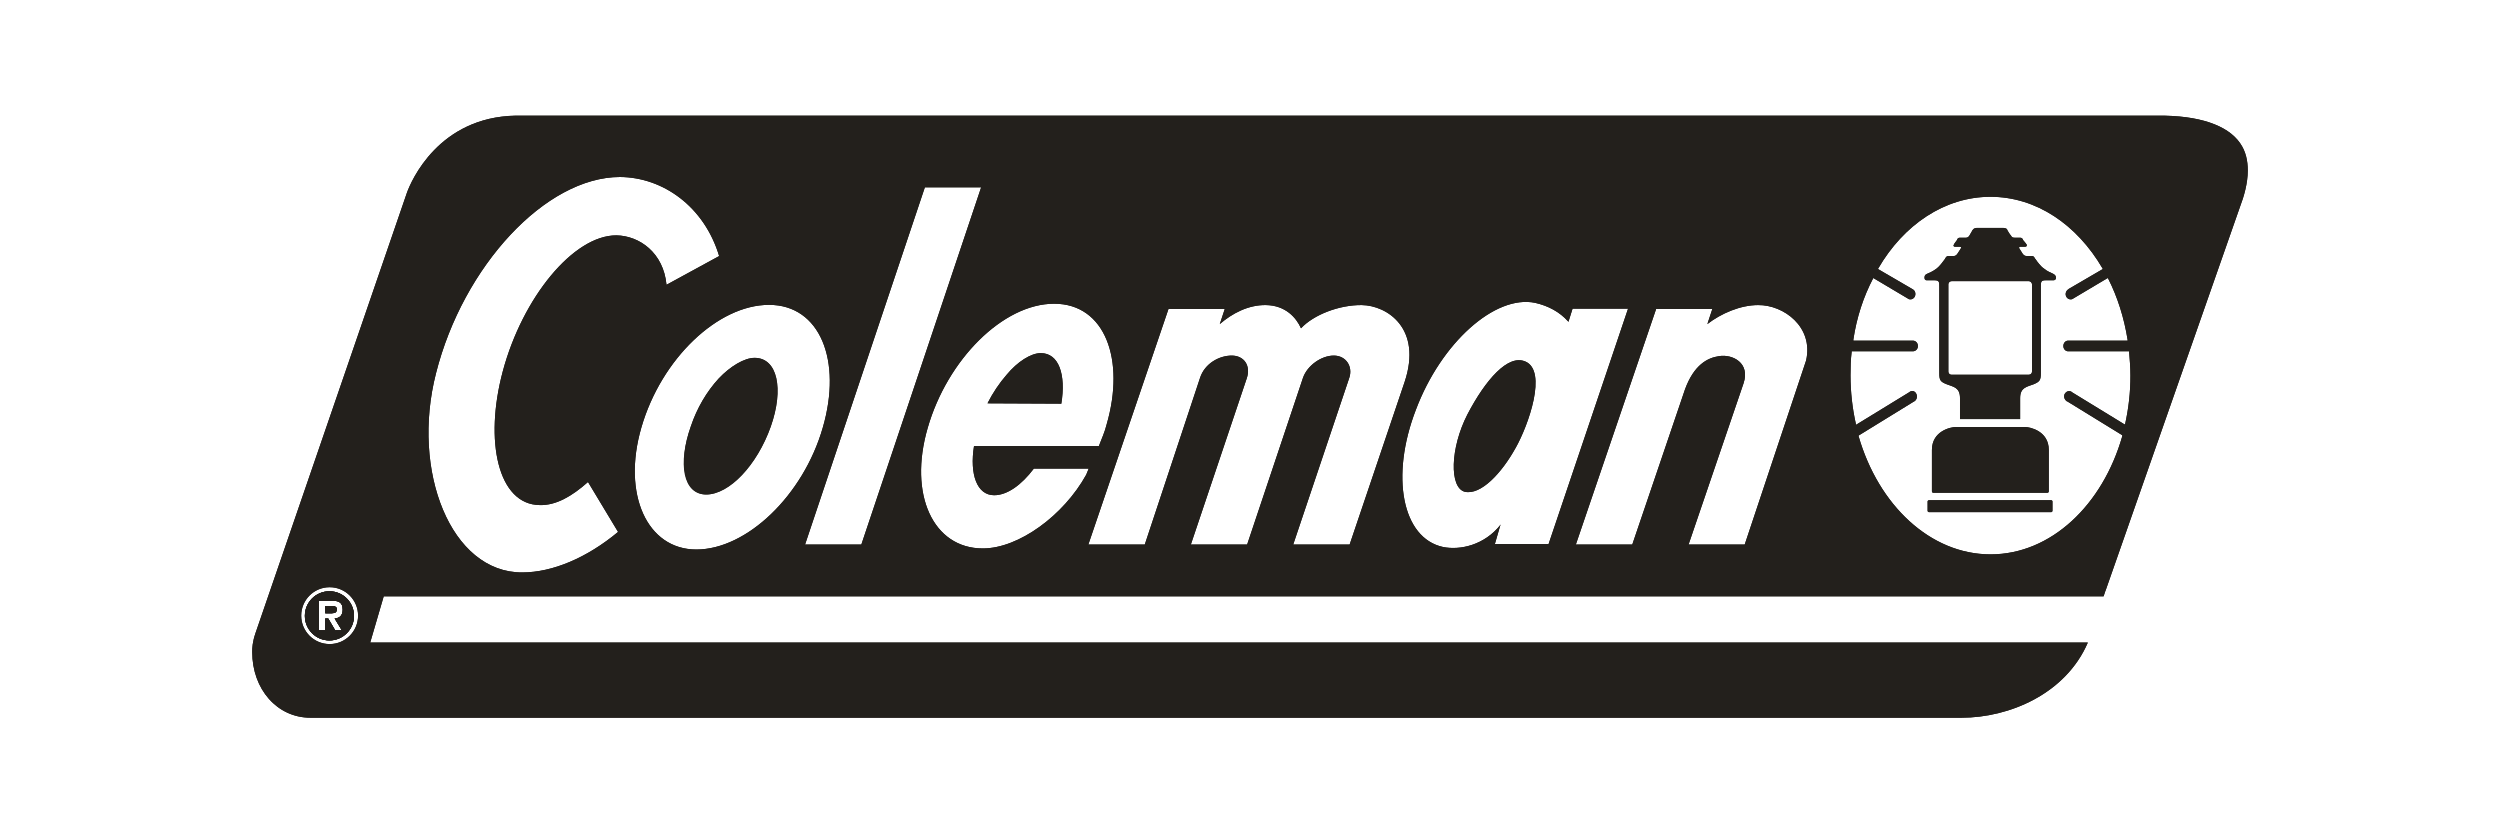 <?xml version="1.0" encoding="UTF-8"?>
<svg id="Layer_1" data-name="Layer 1" xmlns="http://www.w3.org/2000/svg" viewBox="0 0 350 116.67">
  <defs>
    <style>
      .cls-1 {
        fill: #23201c;
      }
    </style>
  </defs>
  <g id="logo">
    <g id="g185">
      <g id="g171">
        <path class="cls-1" d="M46.19,84.84h-.65v1.01h.86c.46,0,.74-.11.75-.56,0-.45-.55-.45-.96-.45ZM46.19,84.84h-.65v1.01h.86c.46,0,.74-.11.75-.56,0-.45-.55-.45-.96-.45ZM46.19,84.84h-.65v1.01h.86c.46,0,.74-.11.75-.56,0-.45-.55-.45-.96-.45ZM46.19,84.84h-.65v1.01h.86c.46,0,.74-.11.75-.56,0-.45-.55-.45-.96-.45ZM46.19,84.84h-.65v1.01h.86c.46,0,.74-.11.75-.56,0-.45-.55-.45-.96-.45ZM46.19,84.84h-.65v1.01h.86c.46,0,.74-.11.75-.56,0-.45-.55-.45-.96-.45ZM46.19,84.84h-.65v1.01h.86c.46,0,.74-.11.75-.56,0-.45-.55-.45-.96-.45ZM46.19,84.84h-.65v1.01h.86c.46,0,.74-.11.75-.56,0-.45-.55-.45-.96-.45ZM46.19,84.84h-.65v1.01h.86c.46,0,.74-.11.75-.56,0-.45-.55-.45-.96-.45ZM46.19,84.84h-.65v1.01h.86c.46,0,.74-.11.75-.56,0-.45-.55-.45-.96-.45ZM46.12,82.78c-1.9,0-3.44,1.54-3.44,3.44s1.54,3.44,3.44,3.44,3.44-1.54,3.44-3.44c0-1.9-1.54-3.44-3.44-3.44ZM47.87,88.24h-.95l-.97-1.65h-.42v1.65h-.87v-4.15h1.71c.96,0,1.61.17,1.61,1.27,0,.76-.39,1.18-1.13,1.23l1.01,1.65ZM46.19,84.84h-.65v1.01h.86c.46,0,.74-.11.75-.56,0-.45-.55-.45-.96-.45ZM46.19,84.84h-.65v1.01h.86c.46,0,.74-.11.75-.56,0-.45-.55-.45-.96-.45ZM46.19,84.84h-.65v1.01h.86c.46,0,.74-.11.75-.56,0-.45-.55-.45-.96-.45ZM46.19,84.84h-.65v1.01h.86c.46,0,.74-.11.75-.56,0-.45-.55-.45-.96-.45ZM46.19,84.84h-.65v1.01h.86c.46,0,.74-.11.75-.56,0-.45-.55-.45-.96-.45ZM46.19,84.84h-.65v1.01h.86c.46,0,.74-.11.75-.56,0-.45-.55-.45-.96-.45ZM46.19,84.84h-.65v1.01h.86c.46,0,.74-.11.75-.56,0-.45-.55-.45-.96-.45ZM105.64,50.1c-1.42,0-3.4,1.18-5.02,2.89-1.68,1.83-3.05,4.13-3.91,6.72-1.84,5.19-.97,9.52,2.16,9.52s7.12-4.1,9.04-9.52c1.86-5.27.94-9.61-2.27-9.61ZM105.64,50.1c-1.42,0-3.4,1.18-5.02,2.89-1.68,1.83-3.05,4.13-3.91,6.72-1.84,5.19-.97,9.52,2.16,9.52s7.12-4.1,9.04-9.52c1.86-5.27.94-9.61-2.27-9.61ZM46.19,84.84h-.65v1.01h.86c.46,0,.74-.11.75-.56,0-.45-.55-.45-.96-.45ZM46.19,84.84h-.65v1.01h.86c.46,0,.74-.11.75-.56,0-.45-.55-.45-.96-.45ZM46.19,84.84h-.65v1.01h.86c.46,0,.74-.11.75-.56,0-.45-.55-.45-.96-.45ZM46.19,84.84h-.65v1.01h.86c.46,0,.74-.11.75-.56,0-.45-.55-.45-.96-.45ZM46.19,84.84h-.65v1.01h.86c.46,0,.74-.11.75-.56,0-.45-.55-.45-.96-.45ZM46.19,84.84h-.65v1.01h.86c.46,0,.74-.11.75-.56,0-.45-.55-.45-.96-.45ZM46.12,82.78c-1.9,0-3.44,1.54-3.44,3.44s1.54,3.44,3.44,3.44,3.44-1.54,3.44-3.44c0-1.9-1.54-3.44-3.44-3.44ZM47.87,88.24h-.95l-.97-1.65h-.42v1.65h-.87v-4.15h1.71c.96,0,1.61.17,1.61,1.27,0,.76-.39,1.18-1.13,1.23l1.01,1.65ZM46.19,84.84h-.65v1.01h.86c.46,0,.74-.11.75-.56,0-.45-.55-.45-.96-.45ZM46.19,84.84h-.65v1.01h.86c.46,0,.74-.11.75-.56,0-.45-.55-.45-.96-.45ZM46.19,84.84h-.65v1.01h.86c.46,0,.74-.11.75-.56,0-.45-.55-.45-.96-.45ZM46.19,84.84h-.65v1.01h.86c.46,0,.74-.11.75-.56,0-.45-.55-.45-.96-.45ZM46.19,84.84h-.65v1.01h.86c.46,0,.74-.11.75-.56,0-.45-.55-.45-.96-.45ZM46.19,84.84h-.65v1.01h.86c.46,0,.74-.11.75-.56,0-.45-.55-.45-.96-.45ZM46.19,84.84h-.65v1.01h.86c.46,0,.74-.11.75-.56,0-.45-.55-.45-.96-.45ZM46.19,84.84h-.65v1.01h.86c.46,0,.74-.11.75-.56,0-.45-.55-.45-.96-.45ZM46.19,84.84h-.65v1.01h.86c.46,0,.74-.11.75-.56,0-.45-.55-.45-.96-.45ZM46.19,84.84h-.65v1.01h.86c.46,0,.74-.11.75-.56,0-.45-.55-.45-.96-.45ZM46.19,84.84h-.65v1.01h.86c.46,0,.74-.11.75-.56,0-.45-.55-.45-.96-.45ZM46.19,84.84h-.65v1.01h.86c.46,0,.74-.11.75-.56,0-.45-.55-.45-.96-.45ZM46.19,84.84h-.65v1.01h.86c.46,0,.74-.11.75-.56,0-.45-.55-.45-.96-.45ZM46.12,82.78c-1.9,0-3.44,1.54-3.44,3.44s1.54,3.44,3.44,3.44,3.44-1.54,3.44-3.44c0-1.9-1.54-3.44-3.44-3.44ZM47.87,88.24h-.95l-.97-1.65h-.42v1.65h-.87v-4.15h1.71c.96,0,1.61.17,1.61,1.27,0,.76-.39,1.18-1.13,1.23l1.01,1.65ZM46.19,84.84h-.65v1.01h.86c.46,0,.74-.11.75-.56,0-.45-.55-.45-.96-.45ZM46.19,84.84h-.65v1.01h.86c.46,0,.74-.11.75-.56,0-.45-.55-.45-.96-.45ZM46.19,84.84h-.65v1.01h.86c.46,0,.74-.11.75-.56,0-.45-.55-.45-.96-.45ZM46.19,84.84h-.65v1.01h.86c.46,0,.74-.11.75-.56,0-.45-.55-.45-.96-.45ZM46.19,84.84h-.65v1.01h.86c.46,0,.74-.11.75-.56,0-.45-.55-.45-.96-.45ZM105.64,50.1c-1.42,0-3.4,1.18-5.02,2.89-1.68,1.83-3.05,4.13-3.91,6.72-1.84,5.19-.97,9.52,2.16,9.52s7.12-4.1,9.04-9.52c1.86-5.27.94-9.61-2.27-9.61ZM145.71,49.43c-1.38,0-3.28,1.22-4.78,3.03-1.03,1.18-1.94,2.55-2.68,4l10.33.05c.67-4.1-.35-7.08-2.88-7.08ZM145.71,49.43c-1.38,0-3.28,1.22-4.78,3.03-1.03,1.18-1.94,2.55-2.68,4l10.33.05c.67-4.1-.35-7.08-2.88-7.08ZM105.64,50.1c-1.42,0-3.4,1.18-5.02,2.89-1.68,1.83-3.05,4.13-3.91,6.72-1.84,5.19-.97,9.52,2.16,9.52s7.12-4.1,9.04-9.52c1.86-5.27.94-9.61-2.27-9.61ZM46.19,84.84h-.65v1.01h.86c.46,0,.74-.11.75-.56,0-.45-.55-.45-.96-.45ZM46.19,84.84h-.65v1.01h.86c.46,0,.74-.11.75-.56,0-.45-.55-.45-.96-.45ZM46.19,84.84h-.65v1.01h.86c.46,0,.74-.11.75-.56,0-.45-.55-.45-.96-.45ZM46.19,84.84h-.65v1.01h.86c.46,0,.74-.11.75-.56,0-.45-.55-.45-.96-.45ZM46.12,82.78c-1.9,0-3.44,1.54-3.44,3.44s1.54,3.44,3.44,3.44,3.44-1.54,3.44-3.44c0-1.9-1.54-3.44-3.44-3.44ZM47.87,88.24h-.95l-.97-1.65h-.42v1.65h-.87v-4.15h1.71c.96,0,1.61.17,1.61,1.27,0,.76-.39,1.18-1.13,1.23l1.01,1.65ZM46.19,84.84h-.65v1.01h.86c.46,0,.74-.11.75-.56,0-.45-.55-.45-.96-.45ZM46.19,84.84h-.65v1.01h.86c.46,0,.74-.11.75-.56,0-.45-.55-.45-.96-.45ZM46.19,84.84h-.65v1.01h.86c.46,0,.74-.11.75-.56,0-.45-.55-.45-.96-.45ZM46.19,84.84h-.65v1.01h.86c.46,0,.74-.11.75-.56,0-.45-.55-.45-.96-.45ZM46.19,84.84h-.65v1.01h.86c.46,0,.74-.11.75-.56,0-.45-.55-.45-.96-.45ZM46.19,84.84h-.65v1.01h.86c.46,0,.74-.11.75-.56,0-.45-.55-.45-.96-.45ZM46.19,84.84h-.65v1.01h.86c.46,0,.74-.11.75-.56,0-.45-.55-.45-.96-.45ZM46.19,84.84h-.65v1.01h.86c.46,0,.74-.11.75-.56,0-.45-.55-.45-.96-.45ZM46.19,84.84h-.65v1.01h.86c.46,0,.74-.11.75-.56,0-.45-.55-.45-.96-.45ZM46.12,82.78c-1.9,0-3.44,1.54-3.44,3.44s1.54,3.44,3.44,3.44,3.44-1.54,3.44-3.44c0-1.9-1.54-3.44-3.44-3.44ZM47.87,88.24h-.95l-.97-1.65h-.42v1.65h-.87v-4.15h1.71c.96,0,1.61.17,1.61,1.27,0,.76-.39,1.18-1.13,1.23l1.01,1.65ZM46.19,84.84h-.65v1.01h.86c.46,0,.74-.11.75-.56,0-.45-.55-.45-.96-.45ZM46.19,84.84h-.65v1.01h.86c.46,0,.74-.11.75-.56,0-.45-.55-.45-.96-.45ZM46.19,84.84h-.65v1.01h.86c.46,0,.74-.11.75-.56,0-.45-.55-.45-.96-.45ZM105.64,50.1c-1.42,0-3.4,1.18-5.02,2.89-1.68,1.83-3.05,4.13-3.91,6.72-1.84,5.19-.97,9.52,2.16,9.52s7.12-4.1,9.04-9.52c1.86-5.27.94-9.61-2.27-9.61ZM145.71,49.43c-1.38,0-3.28,1.22-4.78,3.03-1.03,1.18-1.94,2.55-2.68,4l10.33.05c.67-4.1-.35-7.08-2.88-7.08ZM213.55,50.61c-2.42-1.07-5.58,2.56-8.11,7.4-2.43,4.74-2.54,10.24-.38,10.83,2.25.52,5.16-2.59,7.12-6.13,1.81-3.21,4.48-10.77,1.37-12.11ZM213.55,50.61c-2.42-1.07-5.58,2.56-8.11,7.4-2.43,4.74-2.54,10.24-.38,10.83,2.25.52,5.16-2.59,7.12-6.13,1.81-3.21,4.48-10.77,1.37-12.11ZM145.71,49.43c-1.38,0-3.28,1.22-4.78,3.03-1.03,1.18-1.94,2.55-2.68,4l10.33.05c.67-4.1-.35-7.08-2.88-7.08ZM105.64,50.1c-1.42,0-3.4,1.18-5.02,2.89-1.68,1.83-3.05,4.13-3.91,6.72-1.84,5.19-.97,9.52,2.16,9.52s7.12-4.1,9.04-9.52c1.86-5.27.94-9.61-2.27-9.61ZM46.19,84.84h-.65v1.01h.86c.46,0,.74-.11.75-.56,0-.45-.55-.45-.96-.45ZM46.19,84.84h-.65v1.01h.86c.46,0,.74-.11.75-.56,0-.45-.55-.45-.96-.45ZM46.12,82.78c-1.9,0-3.44,1.54-3.44,3.44s1.54,3.44,3.44,3.44,3.44-1.54,3.44-3.44c0-1.9-1.54-3.44-3.44-3.44ZM47.87,88.24h-.95l-.97-1.65h-.42v1.65h-.87v-4.15h1.71c.96,0,1.61.17,1.61,1.27,0,.76-.39,1.18-1.13,1.23l1.01,1.65ZM46.19,84.84h-.65v1.01h.86c.46,0,.74-.11.75-.56,0-.45-.55-.45-.96-.45ZM46.19,84.84h-.65v1.01h.86c.46,0,.74-.11.75-.56,0-.45-.55-.45-.96-.45ZM46.19,84.84h-.65v1.01h.86c.46,0,.74-.11.75-.56,0-.45-.55-.45-.96-.45ZM46.19,84.84h-.65v1.01h.86c.46,0,.74-.11.75-.56,0-.45-.55-.45-.96-.45ZM46.19,84.84h-.65v1.01h.86c.46,0,.74-.11.75-.56,0-.45-.55-.45-.96-.45ZM46.12,82.78c-1.9,0-3.44,1.54-3.44,3.44s1.54,3.44,3.44,3.44,3.44-1.54,3.44-3.44c0-1.9-1.54-3.44-3.44-3.44ZM47.87,88.24h-.95l-.97-1.65h-.42v1.65h-.87v-4.15h1.71c.96,0,1.61.17,1.61,1.27,0,.76-.39,1.18-1.13,1.23l1.01,1.65ZM46.19,84.84h-.65v1.01h.86c.46,0,.74-.11.75-.56,0-.45-.55-.45-.96-.45ZM105.64,50.1c-1.42,0-3.4,1.18-5.02,2.89-1.68,1.83-3.05,4.13-3.91,6.72-1.84,5.19-.97,9.52,2.16,9.52s7.12-4.1,9.04-9.52c1.86-5.27.94-9.61-2.27-9.61ZM145.71,49.43c-1.38,0-3.28,1.22-4.78,3.03-1.03,1.18-1.94,2.55-2.68,4l10.33.05c.67-4.1-.35-7.08-2.88-7.08ZM213.55,50.61c-2.42-1.07-5.58,2.56-8.11,7.4-2.43,4.74-2.54,10.24-.38,10.83,2.25.52,5.16-2.59,7.12-6.13,1.81-3.21,4.48-10.77,1.37-12.11ZM283.48,59.79h-9.65c-.78,0-3.36.59-3.36,3.21v5.8c0,.09.09.19.13.19h16.05c.1,0,.18-.1.18-.19v-5.8c0-2.62-2.58-3.21-3.35-3.21ZM287.18,70.03h-17.11c-.11,0-.2.09-.2.17v1.31c0,.1.1.19.2.19h17.11c.07,0,.17-.09.17-.19v-1.31c0-.08-.09-.17-.17-.17ZM287.46,38.34c-.28-.15-.82-.32-1.33-.76-.41-.26-.94-.97-1.15-1.29l-.07-.08c-.17-.29-.2-.37-.52-.37h-.7c-.19,0-.37-.11-.52-.32-.13-.19-.41-.63-.49-.78-.04-.13.04-.2.22-.2h.63c.19,0,.28-.15.19-.32-.13-.18-.26-.35-.46-.57-.13-.32-.22-.37-.5-.37h-.73c-.24,0-.41-.08-.49-.3-.14-.13-.32-.44-.46-.66l-.04-.09s-.04-.04-.04-.1c-.13-.22-.52-.22-.52-.22h-3.75s-.34,0-.49.22q-.04.05-.1.1l-.04.09c-.13.22-.31.53-.38.66-.13.22-.32.3-.48.3h-.78c-.31,0-.38.05-.51.37-.15.22-.32.39-.39.57-.15.17-.04.32.13.32h.61c.24,0,.32.08.24.2-.07.15-.38.59-.5.78-.13.2-.31.32-.48.32h-.7c-.32,0-.37.08-.55.37l-.04.08c-.22.32-.77,1.03-1.12,1.29-.57.44-1.05.61-1.37.76-.32.13-.35.35-.35.55,0,.28.17.35.32.35h1.08c.67,0,.67.24.67.9v12.11c0,1,.17,1.2,1.05,1.55.87.35,1.85.41,1.85,1.92v2.95h8.42v-2.95c0-1.51,1-1.57,1.88-1.92.83-.35,1.02-.55,1.02-1.55v-12.11c0-.66,0-.9.66-.9h1.11c.13,0,.35-.08.35-.35,0-.2-.1-.42-.39-.55ZM284.48,52.02c0,.24-.17.44-.44.44h-10.86c-.22,0-.41-.2-.41-.44v-12.22c0-.24.22-.44.46-.44h10.81c.21,0,.44.21.44.44v12.22ZM287.46,38.34c-.28-.15-.82-.32-1.33-.76-.41-.26-.94-.97-1.15-1.29l-.07-.08c-.17-.29-.2-.37-.52-.37h-.7c-.19,0-.37-.11-.52-.32-.13-.19-.41-.63-.49-.78-.04-.13.04-.2.22-.2h.63c.19,0,.28-.15.19-.32-.13-.18-.26-.35-.46-.57-.13-.32-.22-.37-.5-.37h-.73c-.24,0-.41-.08-.49-.3-.14-.13-.32-.44-.46-.66l-.04-.09s-.04-.04-.04-.1c-.13-.22-.52-.22-.52-.22h-3.75s-.34,0-.49.22q-.04.05-.1.1l-.04.09c-.13.22-.31.53-.38.66-.13.22-.32.3-.48.3h-.78c-.31,0-.38.05-.51.37-.15.22-.32.39-.39.57-.15.17-.04.32.13.32h.61c.24,0,.32.08.24.2-.07.15-.38.59-.5.78-.13.2-.31.32-.48.32h-.7c-.32,0-.37.08-.55.37l-.04.08c-.22.32-.77,1.03-1.12,1.29-.57.44-1.05.61-1.37.76-.32.13-.35.35-.35.55,0,.28.17.35.32.35h1.08c.67,0,.67.24.67.9v12.11c0,1,.17,1.2,1.05,1.55.87.35,1.85.41,1.85,1.92v2.95h8.42v-2.95c0-1.51,1-1.57,1.88-1.92.83-.35,1.02-.55,1.02-1.55v-12.11c0-.66,0-.9.66-.9h1.11c.13,0,.35-.08.35-.35,0-.2-.1-.42-.39-.55ZM284.48,52.02c0,.24-.17.44-.44.44h-10.86c-.22,0-.41-.2-.41-.44v-12.22c0-.24.22-.44.46-.44h10.81c.21,0,.44.21.44.44v12.22ZM287.18,70.03h-17.11c-.11,0-.2.09-.2.17v1.31c0,.1.1.19.2.19h17.11c.07,0,.17-.09.17-.19v-1.31c0-.08-.09-.17-.17-.17ZM286.65,68.98c.1,0,.18-.1.18-.19v-5.8c0-2.62-2.58-3.21-3.35-3.21h-9.65c-.78,0-3.36.59-3.36,3.21v5.8c0,.09.09.19.13.19h16.05ZM213.55,50.61c-2.42-1.07-5.58,2.56-8.11,7.4-2.43,4.74-2.54,10.24-.38,10.83,2.25.52,5.16-2.59,7.12-6.13,1.81-3.21,4.48-10.77,1.37-12.11ZM145.71,49.43c-1.38,0-3.28,1.22-4.78,3.03-1.03,1.18-1.94,2.55-2.68,4l10.33.05c.67-4.1-.35-7.08-2.88-7.08ZM105.64,50.1c-1.42,0-3.4,1.18-5.02,2.89-1.68,1.83-3.05,4.13-3.91,6.72-1.84,5.19-.97,9.52,2.16,9.52s7.12-4.1,9.04-9.52c1.86-5.27.94-9.61-2.27-9.61ZM46.12,82.78c-1.9,0-3.44,1.54-3.44,3.44s1.54,3.44,3.44,3.44,3.44-1.54,3.44-3.44c0-1.9-1.54-3.44-3.44-3.44ZM47.87,88.24h-.95l-.97-1.65h-.42v1.65h-.87v-4.15h1.71c.96,0,1.61.17,1.61,1.27,0,.76-.39,1.18-1.13,1.23l1.01,1.65ZM46.19,84.84h-.65v1.01h.86c.46,0,.74-.11.75-.56,0-.45-.55-.45-.96-.45ZM313.62,20.05c-1.77-2.56-5.83-3.9-11.49-3.86H72.22c-10.78.19-14.65,9.1-15.26,10.82l-21.21,61.68c-.41,1.22-.44,2.01-.44,2.58,0,5.24,3.51,9.21,8.14,9.21h231.18c6.61,0,14.56-3.3,17.67-10.53H51.83l1.89-6.46h240.78c.17-.57.32-.92.32-.92,0,0,18.73-53.47,18.77-53.59.56-1.46,1.1-3.32,1.1-5.11,0-1.37-.28-2.69-1.06-3.8ZM46.15,90.17c-2.2,0-3.98-1.78-3.98-3.98s1.78-3.98,3.98-3.98,3.98,1.78,3.98,3.98-1.78,3.98-3.98,3.98ZM73.11,80.14c-9.98.04-15.58-14.17-12.07-27.88,3.8-15.02,15.37-27.48,25.76-27.48,6.03.04,11.8,4.15,13.88,11.07l-7.37,4.02c-.42-4.48-3.78-6.87-7.03-6.92-6,0-13.12,8.69-15.89,19.03-2.62,9.76-.67,18.69,5.19,18.73,2.25.06,4.48-1.22,6.74-3.23l4.21,6.99c-4.37,3.64-9.21,5.67-13.42,5.67ZM97.49,76.93c-6.9,0-10.41-7.73-7.7-17.07,2.79-9.65,10.72-17.18,17.87-17.18s10.26,7.8,7.53,17.18c-2.73,9.5-10.65,17.07-17.7,17.07ZM112.71,76.23l16.77-50h7.88l-16.77,50h-7.88ZM137.59,76.78c-6.96,0-10.43-7.55-7.71-16.88,2.75-9.56,10.54-17.38,17.7-17.38s9.97,7.88,7.35,16.89c-.24,1.01-.7,2.03-1.09,3.04h-17.48c-.63,3.95.41,6.88,2.82,6.88,1.82,0,3.82-1.42,5.56-3.73h7.68l-.35.86c-3.16,5.71-9.46,10.32-14.47,10.32ZM181.05,76.23l7.84-23.31c.55-1.57-.42-3.14-2.16-3.14s-3.73,1.4-4.32,3.14l-7.81,23.31h-7.88l7.84-23.31c.57-1.73-.39-3.14-2.12-3.14s-3.78,1.09-4.44,3.14l-7.73,23.31h-7.9l11.22-32.98h7.88l-.7,2.12c1.72-1.49,3.99-2.7,6.46-2.66,2.75.04,4.25,1.77,4.91,3.25,1.79-1.92,5.39-3.28,8.49-3.25,3.54.04,8.53,3.25,6.01,10.78l-7.69,22.74h-7.9ZM209.28,76.17l.74-2.55.09-.2c-2.27,2.92-5.72,3.64-8.08,3.16-5.74-1.24-7.4-9.91-3.8-19.23,3.52-9.34,11.06-16.12,16.7-14.95,1.83.42,3.41,1.26,4.6,2.59l.05.07.58-1.85h7.77l-11.13,32.96h-7.51ZM252.86,50.45l-8.6,25.78h-7.86l7.69-22.55c.98-2.88-1.55-4.13-3.43-3.82-1.64.24-3.51,1.24-4.76,4.65l-7.38,21.72h-7.9l11.24-32.98h7.87l-.7,2.12c1.92-1.49,4.63-2.66,7.1-2.66,3.59-.04,7.78,3.06,6.73,7.73ZM297.52,59.36l-.06.07-7.4-4.53-.03-.04c-.36-.22-.74-.09-.98.3-.17.37-.03.79.32,1.03h.04l7.71,4.74v.13c-2.75,9.63-9.97,16.55-18.44,16.55s-15.7-6.92-18.48-16.55v-.08l7.8-4.8h.03c.32-.24.44-.66.26-1.03-.17-.39-.57-.52-.92-.3l-.04.04-7.51,4.6v-.15c-.48-2.14-.75-4.45-.75-6.79,0-1.13.03-2.23.16-3.28v-.09h8.58c.38,0,.7-.32.7-.74s-.32-.75-.7-.75h-8.34v-.15c.46-3.1,1.42-6,2.75-8.54l.04-.08,4.85,2.88.03.04c.35.17.74.04.94-.33.17-.39.04-.85-.32-1.02l-.06-.04-4.79-2.79.05-.09c3.54-6.09,9.28-10.02,15.7-10.02s12.11,3.9,15.69,10.02l.05.09-4.78,2.79-.03.04c-.32.17-.52.63-.32,1.02.17.37.61.5.92.33l.05-.04,4.84-2.88.08.11c1.29,2.55,2.21,5.44,2.71,8.56v.1h-8.34c-.35,0-.66.32-.66.75s.32.74.66.74h8.55v.13c.09,1.07.18,2.12.18,3.25.01,2.35-.26,4.62-.74,6.8ZM287.46,38.34c-.28-.15-.82-.32-1.33-.76-.41-.26-.94-.97-1.15-1.29l-.07-.08c-.17-.29-.2-.37-.52-.37h-.7c-.19,0-.37-.11-.52-.32-.13-.19-.41-.63-.49-.78-.04-.13.04-.2.22-.2h.63c.19,0,.28-.15.19-.32-.13-.18-.26-.35-.46-.57-.13-.32-.22-.37-.5-.37h-.73c-.24,0-.41-.08-.49-.3-.14-.13-.32-.44-.46-.66l-.04-.09s-.04-.04-.04-.1c-.13-.22-.52-.22-.52-.22h-3.75s-.34,0-.49.22q-.04.05-.1.1l-.04.09c-.13.22-.31.53-.38.66-.13.22-.32.3-.48.3h-.78c-.31,0-.38.05-.51.37-.15.22-.32.39-.39.57-.15.17-.04.32.13.32h.61c.24,0,.32.08.24.2-.07.15-.38.59-.5.78-.13.2-.31.32-.48.32h-.7c-.32,0-.37.08-.55.37l-.04.08c-.22.32-.77,1.03-1.12,1.29-.57.44-1.05.61-1.37.76-.32.13-.35.35-.35.55,0,.28.17.35.32.35h1.08c.67,0,.67.24.67.9v12.11c0,1,.17,1.2,1.05,1.55.87.35,1.85.41,1.85,1.92v2.95h8.42v-2.95c0-1.51,1-1.57,1.88-1.92.83-.35,1.02-.55,1.02-1.55v-12.11c0-.66,0-.9.66-.9h1.11c.13,0,.35-.08.35-.35,0-.2-.1-.42-.39-.55ZM284.48,52.02c0,.24-.17.44-.44.44h-10.86c-.22,0-.41-.2-.41-.44v-12.22c0-.24.22-.44.46-.44h10.81c.21,0,.44.21.44.44v12.22ZM287.18,70.03h-17.11c-.11,0-.2.09-.2.17v1.31c0,.1.1.19.2.19h17.11c.07,0,.17-.09.17-.19v-1.31c0-.08-.09-.17-.17-.17ZM286.65,68.98c.1,0,.18-.1.18-.19v-5.8c0-2.62-2.58-3.21-3.35-3.21h-9.65c-.78,0-3.36.59-3.36,3.21v5.8c0,.09.09.19.13.19h16.05ZM213.55,50.61c-2.42-1.07-5.58,2.56-8.11,7.4-2.43,4.74-2.54,10.24-.38,10.83,2.25.52,5.16-2.59,7.12-6.13,1.81-3.21,4.48-10.77,1.37-12.11ZM145.71,49.43c-1.38,0-3.28,1.22-4.78,3.03-1.03,1.18-1.94,2.55-2.68,4l10.33.05c.67-4.1-.35-7.08-2.88-7.08ZM105.64,50.1c-1.42,0-3.4,1.18-5.02,2.89-1.68,1.83-3.05,4.13-3.91,6.72-1.84,5.19-.97,9.52,2.16,9.52s7.12-4.1,9.04-9.52c1.86-5.27.94-9.61-2.27-9.61ZM46.12,82.78c-1.9,0-3.44,1.54-3.44,3.44s1.54,3.44,3.44,3.44,3.44-1.54,3.44-3.44c0-1.9-1.54-3.44-3.44-3.44ZM47.87,88.24h-.95l-.97-1.65h-.42v1.65h-.87v-4.15h1.71c.96,0,1.61.17,1.61,1.27,0,.76-.39,1.18-1.13,1.23l1.01,1.65ZM46.19,84.84h-.65v1.01h.86c.46,0,.74-.11.75-.56,0-.45-.55-.45-.96-.45ZM46.19,84.84h-.65v1.01h.86c.46,0,.74-.11.75-.56,0-.45-.55-.45-.96-.45ZM46.19,84.84h-.65v1.01h.86c.46,0,.74-.11.75-.56,0-.45-.55-.45-.96-.45ZM46.12,82.78c-1.9,0-3.44,1.54-3.44,3.44s1.54,3.44,3.44,3.44,3.44-1.54,3.44-3.44c0-1.9-1.54-3.44-3.44-3.44ZM47.87,88.24h-.95l-.97-1.65h-.42v1.65h-.87v-4.15h1.71c.96,0,1.61.17,1.61,1.27,0,.76-.39,1.18-1.13,1.23l1.01,1.65ZM46.19,84.84h-.65v1.01h.86c.46,0,.74-.11.75-.56,0-.45-.55-.45-.96-.45ZM105.64,50.1c-1.42,0-3.4,1.18-5.02,2.89-1.68,1.83-3.05,4.13-3.91,6.72-1.84,5.19-.97,9.52,2.16,9.52s7.12-4.1,9.04-9.52c1.86-5.27.94-9.61-2.27-9.61ZM145.71,49.43c-1.38,0-3.28,1.22-4.78,3.03-1.03,1.18-1.94,2.55-2.68,4l10.33.05c.67-4.1-.35-7.08-2.88-7.08ZM213.55,50.61c-2.42-1.07-5.58,2.56-8.11,7.4-2.43,4.74-2.54,10.24-.38,10.83,2.25.52,5.16-2.59,7.12-6.13,1.81-3.21,4.48-10.77,1.37-12.11ZM213.55,50.61c-2.42-1.07-5.58,2.56-8.11,7.4-2.43,4.74-2.54,10.24-.38,10.83,2.25.52,5.16-2.59,7.12-6.13,1.81-3.21,4.48-10.77,1.37-12.11ZM145.71,49.43c-1.38,0-3.28,1.22-4.78,3.03-1.03,1.18-1.94,2.55-2.68,4l10.33.05c.67-4.1-.35-7.08-2.88-7.08ZM105.64,50.1c-1.42,0-3.4,1.18-5.02,2.89-1.68,1.83-3.05,4.13-3.91,6.72-1.84,5.19-.97,9.52,2.16,9.52s7.12-4.1,9.04-9.52c1.86-5.27.94-9.61-2.27-9.61ZM46.19,84.84h-.65v1.01h.86c.46,0,.74-.11.75-.56,0-.45-.55-.45-.96-.45ZM46.19,84.84h-.65v1.01h.86c.46,0,.74-.11.75-.56,0-.45-.55-.45-.96-.45ZM46.12,82.78c-1.9,0-3.44,1.54-3.44,3.44s1.54,3.44,3.44,3.44,3.44-1.54,3.44-3.44c0-1.9-1.54-3.44-3.44-3.44ZM47.87,88.24h-.95l-.97-1.65h-.42v1.65h-.87v-4.15h1.71c.96,0,1.61.17,1.61,1.27,0,.76-.39,1.18-1.13,1.23l1.01,1.65ZM46.19,84.84h-.65v1.01h.86c.46,0,.74-.11.75-.56,0-.45-.55-.45-.96-.45ZM46.19,84.84h-.65v1.01h.86c.46,0,.74-.11.75-.56,0-.45-.55-.45-.96-.45ZM46.19,84.84h-.65v1.01h.86c.46,0,.74-.11.75-.56,0-.45-.55-.45-.96-.45ZM46.19,84.84h-.65v1.01h.86c.46,0,.74-.11.75-.56,0-.45-.55-.45-.96-.45ZM46.19,84.84h-.65v1.01h.86c.46,0,.74-.11.75-.56,0-.45-.55-.45-.96-.45ZM46.19,84.84h-.65v1.01h.86c.46,0,.74-.11.75-.56,0-.45-.55-.45-.96-.45ZM46.19,84.84h-.65v1.01h.86c.46,0,.74-.11.75-.56,0-.45-.55-.45-.96-.45ZM46.12,82.78c-1.9,0-3.44,1.54-3.44,3.44s1.54,3.44,3.44,3.44,3.44-1.54,3.44-3.44c0-1.9-1.54-3.44-3.44-3.44ZM47.87,88.24h-.95l-.97-1.65h-.42v1.65h-.87v-4.15h1.71c.96,0,1.61.17,1.61,1.27,0,.76-.39,1.18-1.13,1.23l1.01,1.65ZM46.19,84.84h-.65v1.01h.86c.46,0,.74-.11.75-.56,0-.45-.55-.45-.96-.45ZM46.19,84.84h-.65v1.01h.86c.46,0,.74-.11.75-.56,0-.45-.55-.45-.96-.45ZM46.19,84.84h-.65v1.01h.86c.46,0,.74-.11.75-.56,0-.45-.55-.45-.96-.45ZM105.64,50.1c-1.42,0-3.4,1.18-5.02,2.89-1.68,1.83-3.05,4.13-3.91,6.72-1.84,5.19-.97,9.52,2.16,9.52s7.12-4.1,9.04-9.52c1.86-5.27.94-9.61-2.27-9.61ZM145.71,49.43c-1.38,0-3.28,1.22-4.78,3.03-1.03,1.18-1.94,2.55-2.68,4l10.33.05c.67-4.1-.35-7.08-2.88-7.08ZM145.71,49.43c-1.38,0-3.28,1.22-4.78,3.03-1.03,1.18-1.94,2.55-2.68,4l10.33.05c.67-4.1-.35-7.08-2.88-7.08ZM105.64,50.1c-1.42,0-3.4,1.18-5.02,2.89-1.68,1.83-3.05,4.13-3.91,6.72-1.84,5.19-.97,9.52,2.16,9.52s7.12-4.1,9.04-9.52c1.86-5.27.94-9.61-2.27-9.61ZM46.19,84.84h-.65v1.01h.86c.46,0,.74-.11.75-.56,0-.45-.55-.45-.96-.45ZM46.19,84.84h-.65v1.01h.86c.46,0,.74-.11.75-.56,0-.45-.55-.45-.96-.45ZM46.19,84.84h-.65v1.01h.86c.46,0,.74-.11.75-.56,0-.45-.55-.45-.96-.45ZM46.19,84.84h-.65v1.01h.86c.46,0,.74-.11.75-.56,0-.45-.55-.45-.96-.45ZM46.12,82.78c-1.9,0-3.44,1.54-3.44,3.44s1.54,3.44,3.44,3.44,3.44-1.54,3.44-3.44c0-1.9-1.54-3.44-3.44-3.44ZM47.87,88.24h-.95l-.97-1.65h-.42v1.65h-.87v-4.15h1.71c.96,0,1.61.17,1.61,1.27,0,.76-.39,1.18-1.13,1.23l1.01,1.65ZM46.19,84.84h-.65v1.01h.86c.46,0,.74-.11.75-.56,0-.45-.55-.45-.96-.45ZM46.19,84.84h-.65v1.01h.86c.46,0,.74-.11.75-.56,0-.45-.55-.45-.96-.45ZM46.19,84.84h-.65v1.01h.86c.46,0,.74-.11.75-.56,0-.45-.55-.45-.96-.45ZM46.19,84.84h-.65v1.01h.86c.46,0,.74-.11.75-.56,0-.45-.55-.45-.96-.45ZM46.19,84.84h-.65v1.01h.86c.46,0,.74-.11.75-.56,0-.45-.55-.45-.96-.45ZM46.19,84.84h-.65v1.01h.86c.46,0,.74-.11.75-.56,0-.45-.55-.45-.96-.45ZM46.19,84.84h-.65v1.01h.86c.46,0,.74-.11.75-.56,0-.45-.55-.45-.96-.45ZM46.19,84.84h-.65v1.01h.86c.46,0,.74-.11.75-.56,0-.45-.55-.45-.96-.45ZM46.19,84.84h-.65v1.01h.86c.46,0,.74-.11.75-.56,0-.45-.55-.45-.96-.45ZM46.19,84.84h-.65v1.01h.86c.46,0,.74-.11.75-.56,0-.45-.55-.45-.96-.45ZM46.19,84.84h-.65v1.01h.86c.46,0,.74-.11.75-.56,0-.45-.55-.45-.96-.45ZM46.12,82.78c-1.9,0-3.44,1.54-3.44,3.44s1.54,3.44,3.44,3.44,3.44-1.54,3.44-3.44c0-1.9-1.54-3.44-3.44-3.44ZM47.87,88.24h-.95l-.97-1.65h-.42v1.65h-.87v-4.15h1.71c.96,0,1.61.17,1.61,1.27,0,.76-.39,1.18-1.13,1.23l1.01,1.65ZM46.19,84.84h-.65v1.01h.86c.46,0,.74-.11.75-.56,0-.45-.55-.45-.96-.45ZM46.19,84.84h-.65v1.01h.86c.46,0,.74-.11.75-.56,0-.45-.55-.45-.96-.45ZM46.19,84.84h-.65v1.01h.86c.46,0,.74-.11.75-.56,0-.45-.55-.45-.96-.45ZM46.19,84.84h-.65v1.01h.86c.46,0,.74-.11.75-.56,0-.45-.55-.45-.96-.45ZM46.19,84.84h-.65v1.01h.86c.46,0,.74-.11.75-.56,0-.45-.55-.45-.96-.45ZM105.64,50.1c-1.42,0-3.4,1.18-5.02,2.89-1.68,1.83-3.05,4.13-3.91,6.72-1.84,5.19-.97,9.52,2.16,9.52s7.12-4.1,9.04-9.52c1.86-5.27.94-9.61-2.27-9.61ZM105.64,50.1c-1.42,0-3.4,1.18-5.02,2.89-1.68,1.83-3.05,4.13-3.91,6.72-1.84,5.19-.97,9.52,2.16,9.52s7.12-4.1,9.04-9.52c1.86-5.27.94-9.61-2.27-9.61ZM46.19,84.84h-.65v1.01h.86c.46,0,.74-.11.75-.56,0-.45-.55-.45-.96-.45ZM46.19,84.84h-.65v1.01h.86c.46,0,.74-.11.75-.56,0-.45-.55-.45-.96-.45ZM46.19,84.84h-.65v1.01h.86c.46,0,.74-.11.75-.56,0-.45-.55-.45-.96-.45ZM46.19,84.84h-.65v1.01h.86c.46,0,.74-.11.75-.56,0-.45-.55-.45-.96-.45ZM46.19,84.84h-.65v1.01h.86c.46,0,.74-.11.75-.56,0-.45-.55-.45-.96-.45ZM46.19,84.84h-.65v1.01h.86c.46,0,.74-.11.75-.56,0-.45-.55-.45-.96-.45ZM46.12,82.78c-1.9,0-3.44,1.54-3.44,3.44s1.54,3.44,3.44,3.44,3.44-1.54,3.44-3.44c0-1.9-1.54-3.44-3.44-3.44ZM47.87,88.24h-.95l-.97-1.65h-.42v1.65h-.87v-4.15h1.71c.96,0,1.61.17,1.61,1.27,0,.76-.39,1.18-1.13,1.23l1.01,1.65ZM46.19,84.84h-.65v1.01h.86c.46,0,.74-.11.75-.56,0-.45-.55-.45-.96-.45ZM46.19,84.84h-.65v1.01h.86c.46,0,.74-.11.75-.56,0-.45-.55-.45-.96-.45ZM46.19,84.84h-.65v1.01h.86c.46,0,.74-.11.75-.56,0-.45-.55-.45-.96-.45ZM46.19,84.84h-.65v1.01h.86c.46,0,.74-.11.75-.56,0-.45-.55-.45-.96-.45ZM46.19,84.84h-.65v1.01h.86c.46,0,.74-.11.75-.56,0-.45-.55-.45-.96-.45ZM46.19,84.84h-.65v1.01h.86c.46,0,.74-.11.75-.56,0-.45-.55-.45-.96-.45ZM46.19,84.84h-.65v1.01h.86c.46,0,.74-.11.75-.56,0-.45-.55-.45-.96-.45ZM46.19,84.84h-.65v1.01h.86c.46,0,.74-.11.75-.56,0-.45-.55-.45-.96-.45ZM46.19,84.84h-.65v1.01h.86c.46,0,.74-.11.75-.56,0-.45-.55-.45-.96-.45ZM46.19,84.84h-.65v1.01h.86c.46,0,.74-.11.75-.56,0-.45-.55-.45-.96-.45ZM46.19,84.84h-.65v1.01h.86c.46,0,.74-.11.75-.56,0-.45-.55-.45-.96-.45ZM46.19,84.84h-.65v1.01h.86c.46,0,.74-.11.75-.56,0-.45-.55-.45-.96-.45ZM46.19,84.84h-.65v1.01h.86c.46,0,.74-.11.75-.56,0-.45-.55-.45-.96-.45ZM46.19,84.84h-.65v1.01h.86c.46,0,.74-.11.75-.56,0-.45-.55-.45-.96-.45ZM46.19,84.84h-.65v1.01h.86c.46,0,.74-.11.75-.56,0-.45-.55-.45-.96-.45ZM46.12,82.78c-1.9,0-3.44,1.54-3.44,3.44s1.54,3.44,3.44,3.44,3.44-1.54,3.44-3.44c0-1.9-1.54-3.44-3.44-3.44ZM47.87,88.24h-.95l-.97-1.65h-.42v1.65h-.87v-4.15h1.71c.96,0,1.61.17,1.61,1.27,0,.76-.39,1.18-1.13,1.23l1.01,1.65ZM46.19,84.84h-.65v1.01h.86c.46,0,.74-.11.75-.56,0-.45-.55-.45-.96-.45ZM46.19,84.84h-.65v1.01h.86c.46,0,.74-.11.75-.56,0-.45-.55-.45-.96-.45ZM46.19,84.84h-.65v1.01h.86c.46,0,.74-.11.75-.56,0-.45-.55-.45-.96-.45ZM46.19,84.84h-.65v1.01h.86c.46,0,.74-.11.75-.56,0-.45-.55-.45-.96-.45ZM46.19,84.84h-.65v1.01h.86c.46,0,.74-.11.75-.56,0-.45-.55-.45-.96-.45ZM46.19,84.84h-.65v1.01h.86c.46,0,.74-.11.75-.56,0-.45-.55-.45-.96-.45ZM46.19,84.84h-.65v1.01h.86c.46,0,.74-.11.75-.56,0-.45-.55-.45-.96-.45ZM46.19,84.84h-.65v1.01h.86c.46,0,.74-.11.75-.56,0-.45-.55-.45-.96-.45ZM46.19,84.84h-.65v1.01h.86c.46,0,.74-.11.75-.56,0-.45-.55-.45-.96-.45ZM46.19,84.84h-.65v1.01h.86c.46,0,.74-.11.75-.56,0-.45-.55-.45-.96-.45ZM46.19,84.84h-.65v1.01h.86c.46,0,.74-.11.75-.56,0-.45-.55-.45-.96-.45ZM46.19,84.84h-.65v1.01h.86c.46,0,.74-.11.75-.56,0-.45-.55-.45-.96-.45ZM46.19,84.84h-.65v1.01h.86c.46,0,.74-.11.75-.56,0-.45-.55-.45-.96-.45ZM46.19,84.84h-.65v1.01h.86c.46,0,.74-.11.75-.56,0-.45-.55-.45-.96-.45ZM46.19,84.84h-.65v1.01h.86c.46,0,.74-.11.75-.56,0-.45-.55-.45-.96-.45ZM46.12,82.78c-1.9,0-3.44,1.54-3.44,3.44s1.54,3.44,3.44,3.44,3.44-1.54,3.44-3.44c0-1.9-1.54-3.44-3.44-3.44ZM47.87,88.24h-.95l-.97-1.65h-.42v1.65h-.87v-4.15h1.71c.96,0,1.61.17,1.61,1.27,0,.76-.39,1.18-1.13,1.23l1.01,1.65ZM46.19,84.84h-.65v1.01h.86c.46,0,.74-.11.75-.56,0-.45-.55-.45-.96-.45ZM46.19,84.84h-.65v1.01h.86c.46,0,.74-.11.75-.56,0-.45-.55-.45-.96-.45ZM46.19,84.84h-.65v1.01h.86c.46,0,.74-.11.75-.56,0-.45-.55-.45-.96-.45ZM46.19,84.84h-.65v1.01h.86c.46,0,.74-.11.75-.56,0-.45-.55-.45-.96-.45ZM46.19,84.84h-.65v1.01h.86c.46,0,.74-.11.75-.56,0-.45-.55-.45-.96-.45ZM46.19,84.84h-.65v1.01h.86c.46,0,.74-.11.75-.56,0-.45-.55-.45-.96-.45ZM46.19,84.84h-.65v1.01h.86c.46,0,.74-.11.75-.56,0-.45-.55-.45-.96-.45ZM46.19,84.84h-.65v1.01h.86c.46,0,.74-.11.75-.56,0-.45-.55-.45-.96-.45ZM46.19,84.84h-.65v1.01h.86c.46,0,.74-.11.75-.56,0-.45-.55-.45-.96-.45Z"/>
        <g id="g169">
          <path class="cls-1" d="M107.91,59.71c-1.92,5.43-5.76,9.52-9.04,9.52s-4-4.33-2.16-9.52c.87-2.58,2.23-4.89,3.91-6.72,1.62-1.71,3.59-2.89,5.02-2.89,3.21,0,4.13,4.34,2.27,9.61Z"/>
          <path id="path157" class="cls-1" d="M46.19,84.84h-.65v1.01h.86c.46,0,.74-.11.75-.56,0-.45-.55-.45-.96-.45ZM46.19,84.84h-.65v1.01h.86c.46,0,.74-.11.75-.56,0-.45-.55-.45-.96-.45ZM46.19,84.84h-.65v1.01h.86c.46,0,.74-.11.75-.56,0-.45-.55-.45-.96-.45ZM46.19,84.84h-.65v1.01h.86c.46,0,.74-.11.75-.56,0-.45-.55-.45-.96-.45ZM46.19,84.84h-.65v1.01h.86c.46,0,.74-.11.75-.56,0-.45-.55-.45-.96-.45ZM46.19,84.84h-.65v1.01h.86c.46,0,.74-.11.75-.56,0-.45-.55-.45-.96-.45ZM46.19,84.84h-.65v1.01h.86c.46,0,.74-.11.75-.56,0-.45-.55-.45-.96-.45ZM46.19,84.84h-.65v1.01h.86c.46,0,.74-.11.75-.56,0-.45-.55-.45-.96-.45ZM46.19,84.84h-.65v1.01h.86c.46,0,.74-.11.75-.56,0-.45-.55-.45-.96-.45ZM46.19,84.84h-.65v1.01h.86c.46,0,.74-.11.75-.56,0-.45-.55-.45-.96-.45ZM46.12,82.78c-1.9,0-3.44,1.54-3.44,3.44s1.54,3.44,3.44,3.44,3.44-1.54,3.44-3.44c0-1.9-1.54-3.44-3.44-3.44ZM47.87,88.24h-.95l-.97-1.65h-.42v1.65h-.87v-4.15h1.71c.96,0,1.61.17,1.61,1.27,0,.76-.39,1.18-1.13,1.23l1.01,1.65ZM46.19,84.84h-.65v1.01h.86c.46,0,.74-.11.75-.56,0-.45-.55-.45-.96-.45ZM46.19,84.84h-.65v1.01h.86c.46,0,.74-.11.75-.56,0-.45-.55-.45-.96-.45ZM46.19,84.84h-.65v1.01h.86c.46,0,.74-.11.75-.56,0-.45-.55-.45-.96-.45ZM46.19,84.84h-.65v1.01h.86c.46,0,.74-.11.75-.56,0-.45-.55-.45-.96-.45ZM46.19,84.84h-.65v1.01h.86c.46,0,.74-.11.75-.56,0-.45-.55-.45-.96-.45ZM46.19,84.84h-.65v1.01h.86c.46,0,.74-.11.75-.56,0-.45-.55-.45-.96-.45ZM46.19,84.84h-.65v1.01h.86c.46,0,.74-.11.75-.56,0-.45-.55-.45-.96-.45ZM46.19,84.84h-.65v1.01h.86c.46,0,.74-.11.75-.56,0-.45-.55-.45-.96-.45ZM46.19,84.84h-.65v1.01h.86c.46,0,.74-.11.75-.56,0-.45-.55-.45-.96-.45ZM46.19,84.84h-.65v1.01h.86c.46,0,.74-.11.75-.56,0-.45-.55-.45-.96-.45ZM46.19,84.84h-.65v1.01h.86c.46,0,.74-.11.75-.56,0-.45-.55-.45-.96-.45ZM46.19,84.84h-.65v1.01h.86c.46,0,.74-.11.75-.56,0-.45-.55-.45-.96-.45ZM46.19,84.84h-.65v1.01h.86c.46,0,.74-.11.75-.56,0-.45-.55-.45-.96-.45ZM46.12,82.78c-1.9,0-3.44,1.54-3.44,3.44s1.54,3.44,3.44,3.44,3.44-1.54,3.44-3.44c0-1.9-1.54-3.44-3.44-3.44ZM47.87,88.24h-.95l-.97-1.65h-.42v1.65h-.87v-4.15h1.71c.96,0,1.61.17,1.61,1.27,0,.76-.39,1.18-1.13,1.23l1.01,1.65ZM46.19,84.84h-.65v1.01h.86c.46,0,.74-.11.75-.56,0-.45-.55-.45-.96-.45ZM46.19,84.84h-.65v1.01h.86c.46,0,.74-.11.75-.56,0-.45-.55-.45-.96-.45ZM46.19,84.84h-.65v1.01h.86c.46,0,.74-.11.75-.56,0-.45-.55-.45-.96-.45ZM46.19,84.84h-.65v1.01h.86c.46,0,.74-.11.75-.56,0-.45-.55-.45-.96-.45ZM46.19,84.84h-.65v1.01h.86c.46,0,.74-.11.75-.56,0-.45-.55-.45-.96-.45ZM46.19,84.84h-.65v1.01h.86c.46,0,.74-.11.75-.56,0-.45-.55-.45-.96-.45ZM46.19,84.84h-.65v1.01h.86c.46,0,.74-.11.75-.56,0-.45-.55-.45-.96-.45ZM46.19,84.84h-.65v1.01h.86c.46,0,.74-.11.75-.56,0-.45-.55-.45-.96-.45ZM46.19,84.84h-.65v1.01h.86c.46,0,.74-.11.75-.56,0-.45-.55-.45-.96-.45ZM46.19,84.84h-.65v1.01h.86c.46,0,.74-.11.75-.56,0-.45-.55-.45-.96-.45ZM46.19,84.84h-.65v1.01h.86c.46,0,.74-.11.75-.56,0-.45-.55-.45-.96-.45ZM46.19,84.84h-.65v1.01h.86c.46,0,.74-.11.75-.56,0-.45-.55-.45-.96-.45ZM46.19,84.84h-.65v1.01h.86c.46,0,.74-.11.75-.56,0-.45-.55-.45-.96-.45ZM46.12,82.78c-1.9,0-3.44,1.54-3.44,3.44s1.54,3.44,3.44,3.44,3.44-1.54,3.44-3.44c0-1.9-1.54-3.44-3.44-3.44ZM47.87,88.24h-.95l-.97-1.65h-.42v1.65h-.87v-4.15h1.71c.96,0,1.61.17,1.61,1.27,0,.76-.39,1.18-1.13,1.23l1.01,1.65ZM46.19,84.84h-.65v1.01h.86c.46,0,.74-.11.75-.56,0-.45-.55-.45-.96-.45ZM46.19,84.84h-.65v1.01h.86c.46,0,.74-.11.75-.56,0-.45-.55-.45-.96-.45ZM46.19,84.84h-.65v1.01h.86c.46,0,.74-.11.75-.56,0-.45-.55-.45-.96-.45ZM46.19,84.84h-.65v1.01h.86c.46,0,.74-.11.75-.56,0-.45-.55-.45-.96-.45ZM46.19,84.84h-.65v1.01h.86c.46,0,.74-.11.75-.56,0-.45-.55-.45-.96-.45ZM46.19,84.84h-.65v1.01h.86c.46,0,.74-.11.75-.56,0-.45-.55-.45-.96-.45ZM46.19,84.84h-.65v1.01h.86c.46,0,.74-.11.75-.56,0-.45-.55-.45-.96-.45ZM46.19,84.84h-.65v1.01h.86c.46,0,.74-.11.75-.56,0-.45-.55-.45-.96-.45ZM46.19,84.84h-.65v1.01h.86c.46,0,.74-.11.75-.56,0-.45-.55-.45-.96-.45ZM46.12,82.78c-1.9,0-3.44,1.54-3.44,3.44s1.54,3.44,3.44,3.44,3.44-1.54,3.44-3.44c0-1.9-1.54-3.44-3.44-3.44ZM47.87,88.24h-.95l-.97-1.65h-.42v1.65h-.87v-4.15h1.71c.96,0,1.61.17,1.61,1.27,0,.76-.39,1.18-1.13,1.23l1.01,1.65ZM46.19,84.84h-.65v1.01h.86c.46,0,.74-.11.75-.56,0-.45-.55-.45-.96-.45ZM46.19,84.84h-.65v1.01h.86c.46,0,.74-.11.75-.56,0-.45-.55-.45-.96-.45ZM46.19,84.84h-.65v1.01h.86c.46,0,.74-.11.75-.56,0-.45-.55-.45-.96-.45ZM46.19,84.84h-.65v1.01h.86c.46,0,.74-.11.75-.56,0-.45-.55-.45-.96-.45ZM46.19,84.84h-.65v1.01h.86c.46,0,.74-.11.75-.56,0-.45-.55-.45-.96-.45ZM46.19,84.84h-.65v1.01h.86c.46,0,.74-.11.75-.56,0-.45-.55-.45-.96-.45ZM46.19,84.84h-.65v1.01h.86c.46,0,.74-.11.75-.56,0-.45-.55-.45-.96-.45ZM46.19,84.84h-.65v1.01h.86c.46,0,.74-.11.75-.56,0-.45-.55-.45-.96-.45ZM46.19,84.84h-.65v1.01h.86c.46,0,.74-.11.75-.56,0-.45-.55-.45-.96-.45ZM46.12,82.78c-1.9,0-3.44,1.54-3.44,3.44s1.54,3.44,3.44,3.44,3.44-1.54,3.44-3.44c0-1.9-1.54-3.44-3.44-3.44ZM47.87,88.24h-.95l-.97-1.65h-.42v1.65h-.87v-4.15h1.71c.96,0,1.61.17,1.61,1.27,0,.76-.39,1.18-1.13,1.23l1.01,1.65ZM46.19,84.84h-.65v1.01h.86c.46,0,.74-.11.75-.56,0-.45-.55-.45-.96-.45ZM46.19,84.84h-.65v1.01h.86c.46,0,.74-.11.75-.56,0-.45-.55-.45-.96-.45ZM46.19,84.84h-.65v1.01h.86c.46,0,.74-.11.75-.56,0-.45-.55-.45-.96-.45ZM46.19,84.84h-.65v1.01h.86c.46,0,.74-.11.75-.56,0-.45-.55-.45-.96-.45ZM46.19,84.84h-.65v1.01h.86c.46,0,.74-.11.75-.56,0-.45-.55-.45-.96-.45ZM46.12,82.78c-1.9,0-3.44,1.54-3.44,3.44s1.54,3.44,3.44,3.44,3.44-1.54,3.44-3.44c0-1.9-1.54-3.44-3.44-3.44ZM47.87,88.24h-.95l-.97-1.65h-.42v1.65h-.87v-4.15h1.71c.96,0,1.61.17,1.61,1.27,0,.76-.39,1.18-1.13,1.23l1.01,1.65ZM46.19,84.84h-.65v1.01h.86c.46,0,.74-.11.75-.56,0-.45-.55-.45-.96-.45ZM46.19,84.84h-.65v1.01h.86c.46,0,.74-.11.75-.56,0-.45-.55-.45-.96-.45ZM46.19,84.84h-.65v1.01h.86c.46,0,.74-.11.75-.56,0-.45-.55-.45-.96-.45ZM46.19,84.84h-.65v1.01h.86c.46,0,.74-.11.75-.56,0-.45-.55-.45-.96-.45ZM46.19,84.84h-.65v1.01h.86c.46,0,.74-.11.75-.56,0-.45-.55-.45-.96-.45ZM46.12,82.78c-1.9,0-3.44,1.54-3.44,3.44s1.54,3.44,3.44,3.44,3.44-1.54,3.44-3.44c0-1.9-1.54-3.44-3.44-3.44ZM47.87,88.24h-.95l-.97-1.65h-.42v1.65h-.87v-4.15h1.71c.96,0,1.61.17,1.61,1.27,0,.76-.39,1.18-1.13,1.23l1.01,1.65ZM46.19,84.84h-.65v1.01h.86c.46,0,.74-.11.75-.56,0-.45-.55-.45-.96-.45ZM46.12,82.78c-1.9,0-3.44,1.54-3.44,3.44s1.54,3.44,3.44,3.44,3.44-1.54,3.44-3.44c0-1.9-1.54-3.44-3.44-3.44ZM47.87,88.24h-.95l-.97-1.65h-.42v1.65h-.87v-4.15h1.71c.96,0,1.61.17,1.61,1.27,0,.76-.39,1.18-1.13,1.23l1.01,1.65ZM46.19,84.84h-.65v1.01h.86c.46,0,.74-.11.75-.56,0-.45-.55-.45-.96-.45ZM313.62,20.05c-1.77-2.56-5.83-3.9-11.49-3.86H72.22c-10.78.19-14.65,9.1-15.26,10.82l-21.21,61.68c-.41,1.22-.44,2.01-.44,2.58,0,5.24,3.51,9.21,8.14,9.21h231.18c6.61,0,14.56-3.3,17.67-10.53H51.83l1.89-6.46h240.78c.17-.57.32-.92.32-.92,0,0,18.73-53.47,18.77-53.59.56-1.46,1.1-3.32,1.1-5.11,0-1.37-.28-2.69-1.06-3.8ZM46.15,90.17c-2.2,0-3.98-1.78-3.98-3.98s1.78-3.98,3.98-3.98,3.98,1.78,3.98,3.98-1.78,3.98-3.98,3.98ZM73.11,80.14c-9.98.04-15.58-14.17-12.07-27.88,3.8-15.02,15.37-27.48,25.76-27.48,6.03.04,11.8,4.15,13.88,11.07l-7.37,4.02c-.42-4.48-3.78-6.87-7.03-6.92-6,0-13.12,8.69-15.89,19.03-2.62,9.76-.67,18.69,5.19,18.73,2.25.06,4.48-1.22,6.74-3.23l4.21,6.99c-4.37,3.64-9.21,5.67-13.42,5.67ZM97.49,76.93c-6.9,0-10.41-7.73-7.7-17.07,2.79-9.65,10.72-17.18,17.87-17.18s10.26,7.8,7.53,17.18c-2.73,9.5-10.65,17.07-17.7,17.07ZM112.71,76.23l16.77-50h7.88l-16.77,50h-7.88ZM137.59,76.78c-6.96,0-10.43-7.55-7.71-16.88,2.75-9.56,10.54-17.38,17.7-17.38s9.97,7.88,7.35,16.89c-.24,1.01-.7,2.03-1.09,3.04h-17.48c-.63,3.95.41,6.88,2.82,6.88,1.82,0,3.82-1.42,5.56-3.73h7.68l-.35.86c-3.16,5.71-9.46,10.32-14.47,10.32ZM181.05,76.23l7.84-23.31c.55-1.57-.42-3.14-2.16-3.14s-3.73,1.4-4.32,3.14l-7.81,23.31h-7.88l7.84-23.31c.57-1.73-.39-3.14-2.12-3.14s-3.78,1.09-4.44,3.14l-7.73,23.31h-7.9l11.22-32.98h7.88l-.7,2.12c1.72-1.49,3.99-2.7,6.46-2.66,2.75.04,4.25,1.77,4.91,3.25,1.79-1.92,5.39-3.28,8.49-3.25,3.54.04,8.53,3.25,6.01,10.78l-7.69,22.74h-7.9ZM209.28,76.17l.74-2.55.09-.2c-2.27,2.92-5.72,3.64-8.08,3.16-5.74-1.24-7.4-9.91-3.8-19.23,3.52-9.34,11.06-16.12,16.7-14.95,1.83.42,3.41,1.26,4.6,2.59l.05.07.58-1.85h7.77l-11.13,32.96h-7.51ZM252.86,50.45l-8.6,25.78h-7.86l7.69-22.55c.98-2.88-1.55-4.13-3.43-3.82-1.64.24-3.51,1.24-4.76,4.65l-7.38,21.72h-7.9l11.24-32.98h7.87l-.7,2.12c1.92-1.49,4.63-2.66,7.1-2.66,3.59-.04,7.78,3.06,6.73,7.73ZM297.52,59.36l-.06.07-7.4-4.53-.03-.04c-.36-.22-.74-.09-.98.3-.17.37-.03.79.32,1.03h.04l7.71,4.74v.13c-2.75,9.63-9.97,16.55-18.44,16.55s-15.7-6.92-18.48-16.55v-.08l7.8-4.8h.03c.32-.24.44-.66.26-1.03-.17-.39-.57-.52-.92-.3l-.04.04-7.51,4.6v-.15c-.48-2.14-.75-4.45-.75-6.79,0-1.13.03-2.23.16-3.28v-.09h8.58c.38,0,.7-.32.7-.74s-.32-.75-.7-.75h-8.34v-.15c.46-3.1,1.42-6,2.75-8.54l.04-.08,4.85,2.88.03.04c.35.17.74.04.94-.33.17-.39.04-.85-.32-1.02l-.06-.04-4.79-2.79.05-.09c3.54-6.09,9.28-10.02,15.7-10.02s12.11,3.9,15.69,10.02l.05.09-4.78,2.79-.03.04c-.32.17-.52.63-.32,1.02.17.37.61.5.92.33l.05-.04,4.84-2.88.08.11c1.29,2.55,2.21,5.44,2.71,8.56v.1h-8.34c-.35,0-.66.32-.66.75s.32.74.66.74h8.55v.13c.09,1.07.18,2.12.18,3.25.01,2.35-.26,4.62-.74,6.8ZM46.12,82.78c-1.9,0-3.44,1.54-3.44,3.44s1.54,3.44,3.44,3.44,3.44-1.54,3.44-3.44c0-1.9-1.54-3.44-3.44-3.44ZM47.87,88.24h-.95l-.97-1.65h-.42v1.65h-.87v-4.15h1.71c.96,0,1.61.17,1.61,1.27,0,.76-.39,1.18-1.13,1.23l1.01,1.65ZM46.19,84.84h-.65v1.01h.86c.46,0,.74-.11.75-.56,0-.45-.55-.45-.96-.45ZM46.19,84.84h-.65v1.01h.86c.46,0,.74-.11.75-.56,0-.45-.55-.45-.96-.45ZM46.19,84.84h-.65v1.01h.86c.46,0,.74-.11.75-.56,0-.45-.55-.45-.96-.45ZM46.12,82.78c-1.9,0-3.44,1.54-3.44,3.44s1.54,3.44,3.44,3.44,3.44-1.54,3.44-3.44c0-1.9-1.54-3.44-3.44-3.44ZM47.87,88.24h-.95l-.97-1.65h-.42v1.65h-.87v-4.15h1.71c.96,0,1.61.17,1.61,1.27,0,.76-.39,1.18-1.13,1.23l1.01,1.65ZM46.19,84.84h-.65v1.01h.86c.46,0,.74-.11.75-.56,0-.45-.55-.45-.96-.45ZM46.19,84.84h-.65v1.01h.86c.46,0,.74-.11.75-.56,0-.45-.55-.45-.96-.45ZM46.19,84.84h-.65v1.01h.86c.46,0,.74-.11.75-.56,0-.45-.55-.45-.96-.45ZM46.12,82.78c-1.9,0-3.44,1.54-3.44,3.44s1.54,3.44,3.44,3.44,3.44-1.54,3.44-3.44c0-1.9-1.54-3.44-3.44-3.44ZM47.87,88.24h-.95l-.97-1.65h-.42v1.65h-.87v-4.15h1.71c.96,0,1.61.17,1.61,1.27,0,.76-.39,1.18-1.13,1.23l1.01,1.65ZM46.19,84.84h-.65v1.01h.86c.46,0,.74-.11.75-.56,0-.45-.55-.45-.96-.45ZM46.19,84.84h-.65v1.01h.86c.46,0,.74-.11.75-.56,0-.45-.55-.45-.96-.45ZM46.19,84.84h-.65v1.01h.86c.46,0,.74-.11.75-.56,0-.45-.55-.45-.96-.45ZM46.19,84.84h-.65v1.01h.86c.46,0,.74-.11.75-.56,0-.45-.55-.45-.96-.45ZM46.19,84.84h-.65v1.01h.86c.46,0,.74-.11.75-.56,0-.45-.55-.45-.96-.45ZM46.19,84.84h-.65v1.01h.86c.46,0,.74-.11.75-.56,0-.45-.55-.45-.96-.45ZM46.19,84.84h-.65v1.01h.86c.46,0,.74-.11.75-.56,0-.45-.55-.45-.96-.45ZM46.12,82.78c-1.9,0-3.44,1.54-3.44,3.44s1.54,3.44,3.44,3.44,3.44-1.54,3.44-3.44c0-1.9-1.54-3.44-3.44-3.44ZM47.87,88.24h-.95l-.97-1.65h-.42v1.65h-.87v-4.15h1.71c.96,0,1.61.17,1.61,1.27,0,.76-.39,1.18-1.13,1.23l1.01,1.65ZM46.19,84.84h-.65v1.01h.86c.46,0,.74-.11.75-.56,0-.45-.55-.45-.96-.45ZM46.19,84.84h-.65v1.01h.86c.46,0,.74-.11.75-.56,0-.45-.55-.45-.96-.45ZM46.19,84.84h-.65v1.01h.86c.46,0,.74-.11.75-.56,0-.45-.55-.45-.96-.45ZM46.19,84.84h-.65v1.01h.86c.46,0,.74-.11.75-.56,0-.45-.55-.45-.96-.45ZM46.19,84.84h-.65v1.01h.86c.46,0,.74-.11.75-.56,0-.45-.55-.45-.96-.45ZM46.19,84.84h-.65v1.01h.86c.46,0,.74-.11.75-.56,0-.45-.55-.45-.96-.45ZM46.19,84.84h-.65v1.01h.86c.46,0,.74-.11.75-.56,0-.45-.55-.45-.96-.45ZM46.12,82.78c-1.9,0-3.44,1.54-3.44,3.44s1.54,3.44,3.44,3.44,3.44-1.54,3.44-3.44c0-1.9-1.54-3.44-3.44-3.44ZM47.87,88.24h-.95l-.97-1.65h-.42v1.65h-.87v-4.15h1.71c.96,0,1.61.17,1.61,1.27,0,.76-.39,1.18-1.13,1.23l1.01,1.65ZM46.19,84.84h-.65v1.01h.86c.46,0,.74-.11.75-.56,0-.45-.55-.45-.96-.45ZM46.19,84.84h-.65v1.01h.86c.46,0,.74-.11.75-.56,0-.45-.55-.45-.96-.45ZM46.19,84.84h-.65v1.01h.86c.46,0,.74-.11.75-.56,0-.45-.55-.45-.96-.45ZM46.19,84.84h-.65v1.01h.86c.46,0,.74-.11.75-.56,0-.45-.55-.45-.96-.45ZM46.19,84.84h-.65v1.01h.86c.46,0,.74-.11.75-.56,0-.45-.55-.45-.96-.45ZM46.19,84.84h-.65v1.01h.86c.46,0,.74-.11.75-.56,0-.45-.55-.45-.96-.45ZM46.19,84.84h-.65v1.01h.86c.46,0,.74-.11.75-.56,0-.45-.55-.45-.96-.45ZM46.19,84.84h-.65v1.01h.86c.46,0,.74-.11.75-.56,0-.45-.55-.45-.96-.45ZM46.19,84.84h-.65v1.01h.86c.46,0,.74-.11.75-.56,0-.45-.55-.45-.96-.45ZM46.19,84.84h-.65v1.01h.86c.46,0,.74-.11.75-.56,0-.45-.55-.45-.96-.45ZM46.19,84.84h-.65v1.01h.86c.46,0,.74-.11.75-.56,0-.45-.55-.45-.96-.45ZM46.12,82.78c-1.9,0-3.44,1.54-3.44,3.44s1.54,3.44,3.44,3.44,3.44-1.54,3.44-3.44c0-1.9-1.54-3.44-3.44-3.44ZM47.87,88.24h-.95l-.97-1.65h-.42v1.65h-.87v-4.15h1.71c.96,0,1.61.17,1.61,1.27,0,.76-.39,1.18-1.13,1.23l1.01,1.65ZM46.19,84.84h-.65v1.01h.86c.46,0,.74-.11.75-.56,0-.45-.55-.45-.96-.45ZM46.19,84.84h-.65v1.01h.86c.46,0,.74-.11.75-.56,0-.45-.55-.45-.96-.45ZM46.19,84.84h-.65v1.01h.86c.46,0,.74-.11.75-.56,0-.45-.55-.45-.96-.45ZM46.19,84.84h-.65v1.01h.86c.46,0,.74-.11.75-.56,0-.45-.55-.45-.96-.45ZM46.19,84.84h-.65v1.01h.86c.46,0,.74-.11.75-.56,0-.45-.55-.45-.96-.45ZM46.19,84.84h-.65v1.01h.86c.46,0,.74-.11.75-.56,0-.45-.55-.45-.96-.45ZM46.19,84.84h-.65v1.01h.86c.46,0,.74-.11.75-.56,0-.45-.55-.45-.96-.45ZM46.19,84.84h-.65v1.01h.86c.46,0,.74-.11.75-.56,0-.45-.55-.45-.96-.45ZM46.19,84.84h-.65v1.01h.86c.46,0,.74-.11.75-.56,0-.45-.55-.45-.96-.45ZM46.19,84.84h-.65v1.01h.86c.46,0,.74-.11.75-.56,0-.45-.55-.45-.96-.45ZM46.19,84.84h-.65v1.01h.86c.46,0,.74-.11.75-.56,0-.45-.55-.45-.96-.45ZM46.12,82.78c-1.9,0-3.44,1.54-3.44,3.44s1.54,3.44,3.44,3.44,3.44-1.54,3.44-3.44c0-1.9-1.54-3.44-3.44-3.44ZM47.87,88.24h-.95l-.97-1.65h-.42v1.65h-.87v-4.15h1.71c.96,0,1.61.17,1.61,1.27,0,.76-.39,1.18-1.13,1.23l1.01,1.65ZM46.19,84.84h-.65v1.01h.86c.46,0,.74-.11.75-.56,0-.45-.55-.45-.96-.45ZM46.19,84.84h-.65v1.01h.86c.46,0,.74-.11.75-.56,0-.45-.55-.45-.96-.45ZM46.19,84.84h-.65v1.01h.86c.46,0,.74-.11.75-.56,0-.45-.55-.45-.96-.45ZM46.19,84.84h-.65v1.01h.86c.46,0,.74-.11.75-.56,0-.45-.55-.45-.96-.45ZM46.19,84.84h-.65v1.01h.86c.46,0,.74-.11.75-.56,0-.45-.55-.45-.96-.45ZM46.19,84.84h-.65v1.01h.86c.46,0,.74-.11.75-.56,0-.45-.55-.45-.96-.45ZM46.19,84.84h-.65v1.01h.86c.46,0,.74-.11.75-.56,0-.45-.55-.45-.96-.45ZM46.19,84.84h-.65v1.01h.86c.46,0,.74-.11.75-.56,0-.45-.55-.45-.96-.45ZM46.19,84.84h-.65v1.01h.86c.46,0,.74-.11.75-.56,0-.45-.55-.45-.96-.45ZM46.19,84.84h-.65v1.01h.86c.46,0,.74-.11.75-.56,0-.45-.55-.45-.96-.45ZM46.19,84.84h-.65v1.01h.86c.46,0,.74-.11.75-.56,0-.45-.55-.45-.96-.45ZM46.19,84.84h-.65v1.01h.86c.46,0,.74-.11.75-.56,0-.45-.55-.45-.96-.45ZM46.19,84.84h-.65v1.01h.86c.46,0,.74-.11.75-.56,0-.45-.55-.45-.96-.45ZM46.19,84.84h-.65v1.01h.86c.46,0,.74-.11.75-.56,0-.45-.55-.45-.96-.45ZM46.19,84.84h-.65v1.01h.86c.46,0,.74-.11.75-.56,0-.45-.55-.45-.96-.45ZM46.12,82.78c-1.9,0-3.44,1.54-3.44,3.44s1.54,3.44,3.44,3.44,3.44-1.54,3.44-3.44c0-1.9-1.54-3.44-3.44-3.44ZM47.87,88.24h-.95l-.97-1.65h-.42v1.65h-.87v-4.15h1.71c.96,0,1.61.17,1.61,1.27,0,.76-.39,1.18-1.13,1.23l1.01,1.65ZM46.19,84.84h-.65v1.01h.86c.46,0,.74-.11.75-.56,0-.45-.55-.45-.96-.45ZM46.19,84.84h-.65v1.01h.86c.46,0,.74-.11.75-.56,0-.45-.55-.45-.96-.45ZM46.19,84.84h-.65v1.01h.86c.46,0,.74-.11.75-.56,0-.45-.55-.45-.96-.45ZM46.19,84.84h-.65v1.01h.86c.46,0,.74-.11.75-.56,0-.45-.55-.45-.96-.45ZM46.19,84.84h-.65v1.01h.86c.46,0,.74-.11.75-.56,0-.45-.55-.45-.96-.45ZM46.19,84.84h-.65v1.01h.86c.46,0,.74-.11.75-.56,0-.45-.55-.45-.96-.45ZM46.19,84.84h-.65v1.01h.86c.46,0,.74-.11.75-.56,0-.45-.55-.45-.96-.45ZM46.19,84.84h-.65v1.01h.86c.46,0,.74-.11.75-.56,0-.45-.55-.45-.96-.45ZM46.19,84.84h-.65v1.01h.86c.46,0,.74-.11.75-.56,0-.45-.55-.45-.96-.45ZM46.19,84.84h-.65v1.01h.86c.46,0,.74-.11.75-.56,0-.45-.55-.45-.96-.45ZM46.19,84.84h-.65v1.01h.86c.46,0,.74-.11.75-.56,0-.45-.55-.45-.96-.45ZM46.19,84.84h-.65v1.01h.86c.46,0,.74-.11.75-.56,0-.45-.55-.45-.96-.45ZM46.19,84.84h-.65v1.01h.86c.46,0,.74-.11.75-.56,0-.45-.55-.45-.96-.45ZM46.19,84.84h-.65v1.01h.86c.46,0,.74-.11.75-.56,0-.45-.55-.45-.96-.45ZM46.19,84.84h-.65v1.01h.86c.46,0,.74-.11.75-.56,0-.45-.55-.45-.96-.45ZM46.12,82.78c-1.9,0-3.44,1.54-3.44,3.44s1.54,3.44,3.44,3.44,3.44-1.54,3.44-3.44c0-1.9-1.54-3.44-3.44-3.44ZM47.87,88.24h-.95l-.97-1.65h-.42v1.65h-.87v-4.15h1.71c.96,0,1.61.17,1.61,1.27,0,.76-.39,1.18-1.13,1.23l1.01,1.65ZM46.19,84.84h-.65v1.01h.86c.46,0,.74-.11.75-.56,0-.45-.55-.45-.96-.45ZM46.19,84.84h-.65v1.01h.86c.46,0,.74-.11.75-.56,0-.45-.55-.45-.96-.45ZM46.19,84.84h-.65v1.01h.86c.46,0,.74-.11.75-.56,0-.45-.55-.45-.96-.45ZM46.19,84.84h-.65v1.01h.86c.46,0,.74-.11.75-.56,0-.45-.55-.45-.96-.45ZM46.19,84.84h-.65v1.01h.86c.46,0,.74-.11.75-.56,0-.45-.55-.45-.96-.45ZM46.19,84.84h-.65v1.01h.86c.46,0,.74-.11.75-.56,0-.45-.55-.45-.96-.45ZM46.19,84.84h-.65v1.01h.86c.46,0,.74-.11.75-.56,0-.45-.55-.45-.96-.45ZM46.19,84.84h-.65v1.01h.86c.46,0,.74-.11.75-.56,0-.45-.55-.45-.96-.45ZM46.19,84.84h-.65v1.01h.86c.46,0,.74-.11.75-.56,0-.45-.55-.45-.96-.45Z"/>
          <path class="cls-1" d="M148.58,56.52l-10.33-.05c.74-1.46,1.65-2.82,2.68-4,1.49-1.81,3.39-3.03,4.78-3.03,2.53,0,3.55,2.99,2.88,7.08Z"/>
          <path class="cls-1" d="M286.83,62.99v5.8c0,.09-.09.19-.18.19h-16.05s-.13-.1-.13-.19v-5.8c0-2.62,2.58-3.21,3.36-3.21h9.65c.77,0,3.35.59,3.35,3.21Z"/>
          <path class="cls-1" d="M212.18,62.72c-1.96,3.54-4.87,6.64-7.12,6.13-2.16-.59-2.05-6.09.38-10.83,2.53-4.84,5.69-8.47,8.11-7.4,3.12,1.33.44,8.9-1.37,12.11Z"/>
          <path id="path165" class="cls-1" d="M287.46,38.34c-.28-.15-.82-.32-1.33-.76-.41-.26-.94-.97-1.15-1.29l-.07-.08c-.17-.29-.2-.37-.52-.37h-.7c-.19,0-.37-.11-.52-.32-.13-.19-.41-.63-.49-.78-.04-.13.04-.2.22-.2h.63c.19,0,.28-.15.19-.32-.13-.18-.26-.35-.46-.57-.13-.32-.22-.37-.5-.37h-.73c-.24,0-.41-.08-.49-.3-.14-.13-.32-.44-.46-.66l-.04-.09s-.04-.04-.04-.1c-.13-.22-.52-.22-.52-.22h-3.75s-.34,0-.49.22q-.04.05-.1.1l-.04.09c-.13.22-.31.53-.38.66-.13.22-.32.3-.48.3h-.78c-.31,0-.38.05-.51.37-.15.22-.32.39-.39.57-.15.17-.04.32.13.32h.61c.24,0,.32.08.24.2-.07.15-.38.59-.5.78-.13.2-.31.32-.48.32h-.7c-.32,0-.37.08-.55.37l-.04.08c-.22.32-.77,1.03-1.12,1.29-.57.44-1.05.61-1.37.76-.32.13-.35.35-.35.55,0,.28.17.35.32.35h1.08c.67,0,.67.24.67.9v12.11c0,1,.17,1.2,1.05,1.55.87.35,1.85.41,1.85,1.92v2.95h8.42v-2.95c0-1.51,1-1.57,1.88-1.92.83-.35,1.02-.55,1.02-1.55v-12.11c0-.66,0-.9.66-.9h1.11c.13,0,.35-.08.35-.35,0-.2-.1-.42-.39-.55ZM284.48,52.02c0,.24-.17.44-.44.44h-10.86c-.22,0-.41-.2-.41-.44v-12.22c0-.24.22-.44.46-.44h10.81c.21,0,.44.21.44.44v12.22Z"/>
          <path class="cls-1" d="M287.34,70.2v1.31c0,.1-.1.19-.17.19h-17.11c-.11,0-.2-.09-.2-.19v-1.31c0-.08.09-.17.2-.17h17.11c.08,0,.17.09.17.17Z"/>
        </g>
      </g>
      <g id="g177">
        <path class="cls-1" d="M47.15,85.29c0,.45-.29.56-.75.56h-.86v-1.01h.65c.41,0,.96,0,.96.45Z"/>
        <path class="cls-1" d="M46.12,82.78c-1.9,0-3.44,1.54-3.44,3.44s1.54,3.44,3.44,3.44,3.44-1.54,3.44-3.44c0-1.9-1.54-3.44-3.44-3.44ZM47.87,88.24h-.95l-.97-1.65h-.42v1.65h-.87v-4.15h1.71c.96,0,1.61.17,1.61,1.27,0,.76-.39,1.18-1.13,1.23l1.01,1.65Z"/>
        <path class="cls-1" d="M47.15,85.29c0,.45-.29.56-.75.56h-.86v-1.01h.65c.41,0,.96,0,.96.45Z"/>
        <path class="cls-1" d="M46.12,82.78c-1.9,0-3.44,1.54-3.44,3.44s1.54,3.44,3.44,3.44,3.44-1.54,3.44-3.44c0-1.9-1.54-3.44-3.44-3.44ZM47.87,88.24h-.95l-.97-1.65h-.42v1.65h-.87v-4.15h1.71c.96,0,1.61.17,1.61,1.27,0,.76-.39,1.18-1.13,1.23l1.01,1.65Z"/>
      </g>
      <g id="g183">
        <path class="cls-1" d="M47.15,85.29c0,.45-.29.56-.75.56h-.86v-1.01h.65c.41,0,.96,0,.96.45Z"/>
        <path class="cls-1" d="M47.15,85.29c0,.45-.29.56-.75.56h-.86v-1.01h.65c.41,0,.96,0,.96.45Z"/>
      </g>
    </g>
  </g>
</svg>